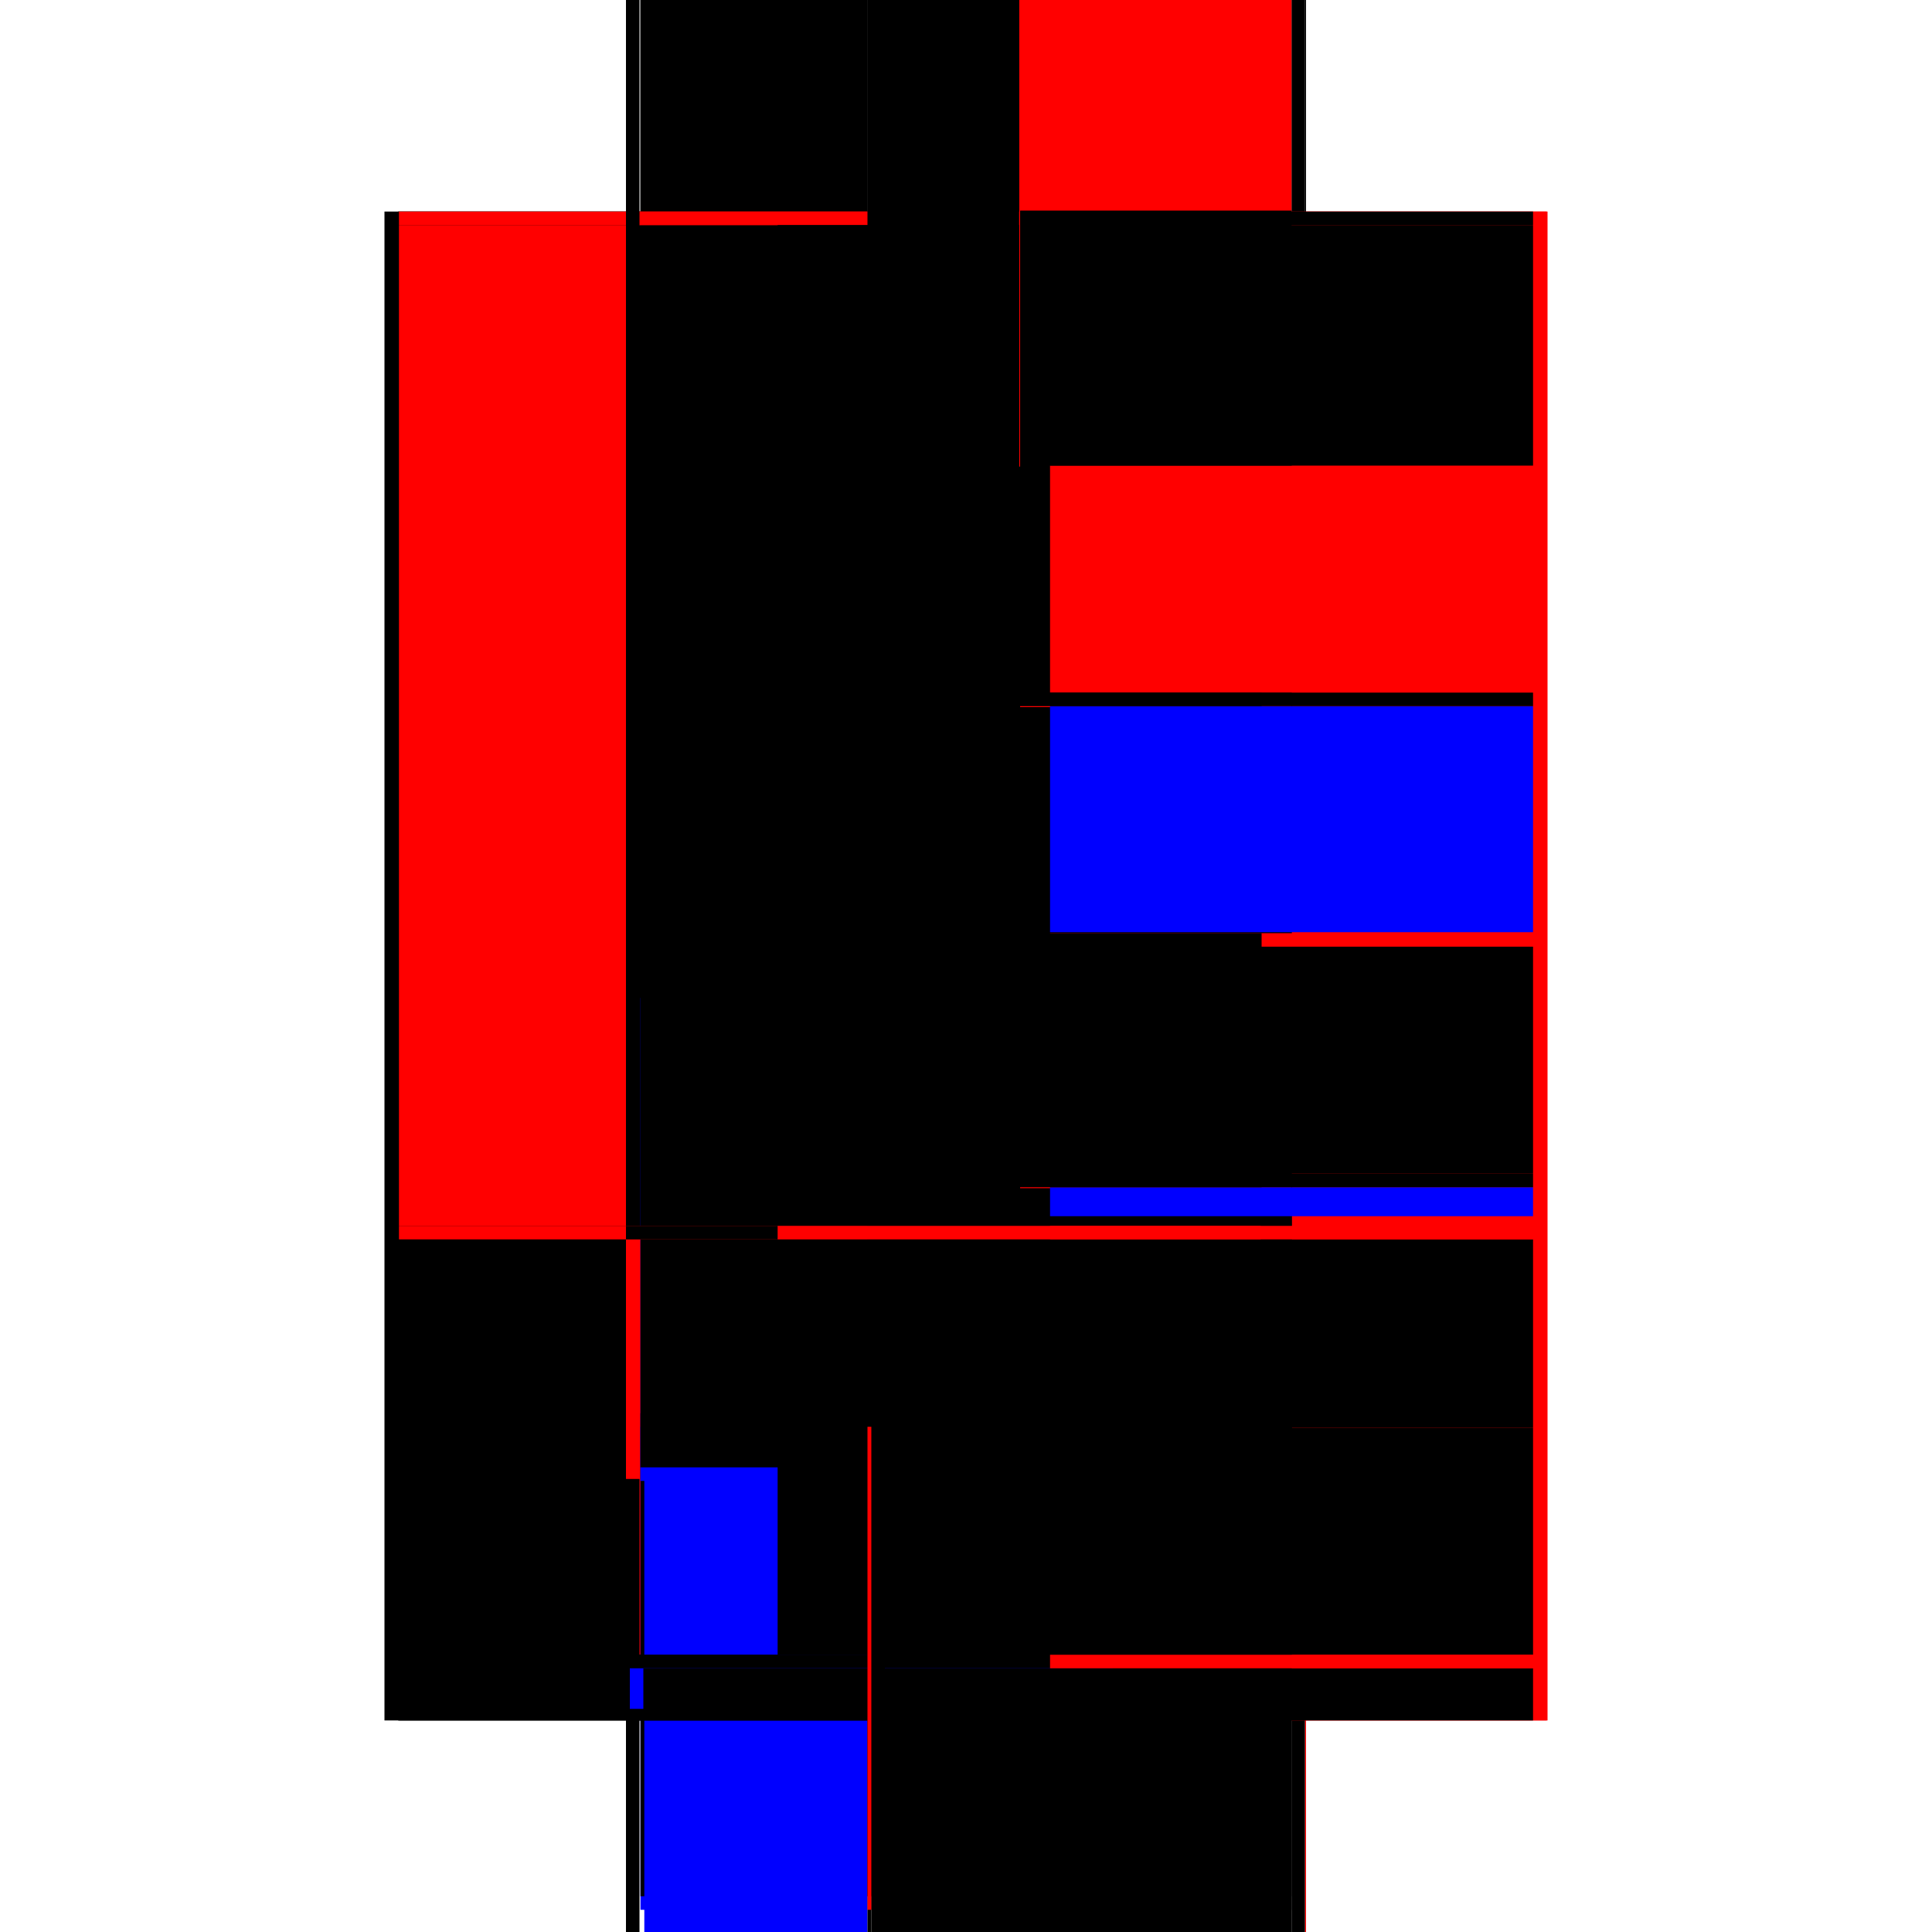 <?xml version="1.0" encoding="utf-8" ?>
<svg xmlns="http://www.w3.org/2000/svg" xmlns:ev="http://www.w3.org/2001/xml-events" xmlns:xlink="http://www.w3.org/1999/xlink" baseProfile="full" height="100%" version="1.1" viewBox="-1,-1,2,2" width="100%">
  <defs>
    <style type="text/css"><![CDATA[.vectorEffectClass {vector-effect: non-scaling-stroke;}]]></style>
  </defs>
  <line class="vectorEffectClass" fill="none" stroke="black" stroke-width="0.5" x1="-0.352" x2="-0.352" y1="0.781" y2="-0.781"/>
  <line class="vectorEffectClass" fill="none" stroke="black" stroke-width="0.5" x1="-0.338" x2="-0.338" y1="0.781" y2="-0.781"/>
  <line class="vectorEffectClass" fill="none" stroke="red" stroke-width="0.5" x1="0.352" x2="0.352" y1="0.781" y2="-0.781"/>
  <line class="vectorEffectClass" fill="none" stroke="red" stroke-width="0.5" x1="-0.337" x2="-0.337" y1="0.269" y2="-0.767"/>
  <line class="vectorEffectClass" fill="none" stroke="black" stroke-width="0.5" x1="-0.102" x2="-0.102" y1="0.269" y2="-0.767"/>
  <line class="vectorEffectClass" fill="none" stroke="black" stroke-width="0.5" x1="-0.102" x2="0.337" y1="-0.781" y2="-0.781"/>
  <line class="vectorEffectClass" fill="none" stroke="black" stroke-width="0.5" x1="-0.337" x2="-0.337" y1="0.713" y2="0.283"/>
  <line class="vectorEffectClass" fill="none" stroke="red" stroke-width="0.5" x1="-0.102" x2="-0.102" y1="0.713" y2="0.283"/>
  <line class="vectorEffectClass" fill="none" stroke="black" stroke-width="0.5" x1="-0.084" x2="0.337" y1="0.781" y2="0.781"/>
  <line class="vectorEffectClass" fill="none" stroke="blue" stroke-width="0.5" x1="-0.337" x2="-0.106" y1="0.727" y2="0.727"/>
  <line class="vectorEffectClass" fill="none" stroke="black" stroke-width="0.5" x1="-0.337" x2="-0.102" y1="0.713" y2="0.713"/>
  <line class="vectorEffectClass" fill="none" stroke="black" stroke-width="0.5" x1="-0.337" x2="-0.102" y1="-0.767" y2="-0.767"/>
  <line class="vectorEffectClass" fill="none" stroke="black" stroke-width="0.5" x1="-0.337" x2="-0.102" y1="-0.781" y2="-0.781"/>
  <line class="vectorEffectClass" fill="none" stroke="blue" stroke-width="0.5" x1="-0.333" x2="-0.102" y1="0.781" y2="0.781"/>
  <line class="vectorEffectClass" fill="none" stroke="blue" stroke-width="0.5" x1="-0.337" x2="-0.121" y1="0.283" y2="0.283"/>
  <line class="vectorEffectClass" fill="none" stroke="black" stroke-width="0.5" x1="-0.337" x2="-0.102" y1="0.269" y2="0.269"/>
  <line class="vectorEffectClass" fill="none" stroke="black" stroke-width="0.5" x1="-0.337" x2="-0.337" y1="0.781" y2="0.727"/>
  <line class="vectorEffectClass" fill="none" stroke="black" stroke-width="0.5" x1="-0.102" x2="-0.102" y1="0.781" y2="0.727"/>
  <line class="vectorEffectClass" fill="none" stroke="black" stroke-width="0.5" x1="-0.337" x2="-0.337" y1="0.727" y2="0.713"/>
  <line class="vectorEffectClass" fill="none" stroke="red" stroke-width="0.5" x1="-0.337" x2="-0.337" y1="-0.767" y2="-0.781"/>
  <line class="vectorEffectClass" fill="none" stroke="black" stroke-width="0.5" x1="-0.102" x2="-0.102" y1="0.727" y2="0.713"/>
  <line class="vectorEffectClass" fill="none" stroke="red" stroke-width="0.5" x1="-0.102" x2="-0.102" y1="-0.767" y2="-0.781"/>
  <line class="vectorEffectClass" fill="none" stroke="black" stroke-width="0.5" x1="-0.098" x2="-0.084" y1="0.781" y2="0.781"/>
  <line class="vectorEffectClass" fill="none" stroke="black" stroke-width="0.5" x1="-0.352" x2="-0.338" y1="0.781" y2="0.781"/>
  <line class="vectorEffectClass" fill="none" stroke="black" stroke-width="0.5" x1="-0.352" x2="-0.338" y1="-0.781" y2="-0.781"/>
  <line class="vectorEffectClass" fill="none" stroke="black" stroke-width="0.5" x1="0.337" x2="0.351" y1="0.781" y2="0.781"/>
  <line class="vectorEffectClass" fill="none" stroke="black" stroke-width="0.5" x1="0.337" x2="0.351" y1="-0.781" y2="-0.781"/>
  <line class="vectorEffectClass" fill="none" stroke="red" stroke-width="0.5" x1="-0.337" x2="-0.337" y1="0.283" y2="0.269"/>
  <line class="vectorEffectClass" fill="none" stroke="black" stroke-width="0.5" x1="-0.102" x2="-0.102" y1="0.283" y2="0.269"/>
  <line class="vectorEffectClass" fill="none" stroke="black" stroke-width="0.5" x1="-0.102" x2="-0.098" y1="0.781" y2="0.781"/>
  <line class="vectorEffectClass" fill="none" stroke="red" stroke-width="0.5" x1="0.351" x2="0.352" y1="0.781" y2="0.781"/>
  <line class="vectorEffectClass" fill="none" stroke="black" stroke-width="0.5" x1="0.351" x2="0.352" y1="-0.781" y2="-0.781"/>
  <line class="vectorEffectClass" fill="none" stroke="red" stroke-dasharray="5.0 5.0" stroke-width="0.5" x1="0.351" x2="0.351" y1="0.781" y2="-0.781"/>
  <line class="vectorEffectClass" fill="none" stroke="black" stroke-dasharray="5.0 5.0" stroke-width="0.5" x1="0.055" x2="0.055" y1="0.269" y2="-0.767"/>
  <line class="vectorEffectClass" fill="none" stroke="black" stroke-dasharray="5.0 5.0" stroke-width="0.5" x1="0.055" x2="0.055" y1="0.713" y2="0.283"/>
  <line class="vectorEffectClass" fill="none" stroke="black" stroke-dasharray="5.0 5.0" stroke-width="0.5" x1="-0.084" x2="0.337" y1="0.727" y2="0.727"/>
  <line class="vectorEffectClass" fill="none" stroke="black" stroke-dasharray="5.0 5.0" stroke-width="0.5" x1="0.055" x2="0.337" y1="0.713" y2="0.713"/>
  <line class="vectorEffectClass" fill="none" stroke="red" stroke-dasharray="5.0 5.0" stroke-width="0.5" x1="0.055" x2="0.337" y1="-0.767" y2="-0.767"/>
  <line class="vectorEffectClass" fill="none" stroke="black" stroke-dasharray="5.0 5.0" stroke-width="0.5" x1="0.055" x2="0.337" y1="0.283" y2="0.283"/>
  <line class="vectorEffectClass" fill="none" stroke="black" stroke-dasharray="5.0 5.0" stroke-width="0.5" x1="0.055" x2="0.337" y1="0.269" y2="0.269"/>
  <line class="vectorEffectClass" fill="none" stroke="black" stroke-dasharray="5.0 5.0" stroke-width="0.5" x1="0.056" x2="0.337" y1="0.478" y2="0.478"/>
  <line class="vectorEffectClass" fill="none" stroke="black" stroke-dasharray="5.0 5.0" stroke-width="0.5" x1="0.056" x2="0.337" y1="0.464" y2="0.464"/>
  <line class="vectorEffectClass" fill="none" stroke="black" stroke-dasharray="5.0 5.0" stroke-width="0.5" x1="0.056" x2="0.337" y1="0.229" y2="0.229"/>
  <line class="vectorEffectClass" fill="none" stroke="black" stroke-dasharray="5.0 5.0" stroke-width="0.5" x1="0.056" x2="0.337" y1="0.215" y2="0.215"/>
  <line class="vectorEffectClass" fill="none" stroke="red" stroke-dasharray="5.0 5.0" stroke-width="0.5" x1="0.056" x2="0.337" y1="-0.02" y2="-0.02"/>
  <line class="vectorEffectClass" fill="none" stroke="black" stroke-dasharray="5.0 5.0" stroke-width="0.5" x1="0.056" x2="0.337" y1="-0.034" y2="-0.034"/>
  <line class="vectorEffectClass" fill="none" stroke="black" stroke-dasharray="5.0 5.0" stroke-width="0.5" x1="0.056" x2="0.337" y1="-0.269" y2="-0.269"/>
  <line class="vectorEffectClass" fill="none" stroke="black" stroke-dasharray="5.0 5.0" stroke-width="0.5" x1="0.056" x2="0.337" y1="-0.283" y2="-0.283"/>
  <line class="vectorEffectClass" fill="none" stroke="red" stroke-dasharray="5.0 5.0" stroke-width="0.5" x1="0.056" x2="0.337" y1="-0.518" y2="-0.518"/>
  <line class="vectorEffectClass" fill="none" stroke="black" stroke-dasharray="5.0 5.0" stroke-width="0.5" x1="0.056" x2="0.337" y1="-0.532" y2="-0.532"/>
  <line class="vectorEffectClass" fill="none" stroke="red" stroke-dasharray="5.0 5.0" stroke-width="0.5" x1="0.337" x2="0.337" y1="-0.283" y2="-0.518"/>
  <line class="vectorEffectClass" fill="none" stroke="blue" stroke-dasharray="5.0 5.0" stroke-width="0.5" x1="0.337" x2="0.337" y1="-0.035" y2="-0.269"/>
  <line class="vectorEffectClass" fill="none" stroke="black" stroke-dasharray="5.0 5.0" stroke-width="0.5" x1="0.337" x2="0.337" y1="0.713" y2="0.478"/>
  <line class="vectorEffectClass" fill="none" stroke="black" stroke-dasharray="5.0 5.0" stroke-width="0.5" x1="0.337" x2="0.337" y1="0.215" y2="-0.02"/>
  <line class="vectorEffectClass" fill="none" stroke="black" stroke-dasharray="5.0 5.0" stroke-width="0.5" x1="0.337" x2="0.337" y1="-0.532" y2="-0.767"/>
  <line class="vectorEffectClass" fill="none" stroke="black" stroke-dasharray="5.0 5.0" stroke-width="0.5" x1="0.337" x2="0.337" y1="0.464" y2="0.283"/>
  <line class="vectorEffectClass" fill="none" stroke="black" stroke-dasharray="5.0 5.0" stroke-width="0.5" x1="-0.102" x2="0.055" y1="0.713" y2="0.713"/>
  <line class="vectorEffectClass" fill="none" stroke="black" stroke-dasharray="5.0 5.0" stroke-width="0.5" x1="-0.102" x2="0.055" y1="-0.767" y2="-0.767"/>
  <line class="vectorEffectClass" fill="none" stroke="black" stroke-dasharray="5.0 5.0" stroke-width="0.5" x1="-0.102" x2="0.055" y1="0.283" y2="0.283"/>
  <line class="vectorEffectClass" fill="none" stroke="black" stroke-dasharray="5.0 5.0" stroke-width="0.5" x1="-0.102" x2="0.055" y1="0.269" y2="0.269"/>
  <line class="vectorEffectClass" fill="none" stroke="black" stroke-dasharray="5.0 5.0" stroke-width="0.5" x1="0.337" x2="0.337" y1="0.781" y2="0.727"/>
  <line class="vectorEffectClass" fill="none" stroke="blue" stroke-dasharray="5.0 5.0" stroke-width="0.5" x1="-0.098" x2="-0.098" y1="0.769" y2="0.727"/>
  <line class="vectorEffectClass" fill="none" stroke="black" stroke-dasharray="5.0 5.0" stroke-width="0.5" x1="-0.084" x2="-0.084" y1="0.781" y2="0.727"/>
  <line class="vectorEffectClass" fill="none" stroke="blue" stroke-dasharray="5.0 5.0" stroke-width="0.5" x1="0.337" x2="0.337" y1="0.259" y2="0.229"/>
  <line class="vectorEffectClass" fill="none" stroke="red" stroke-dasharray="5.0 5.0" stroke-width="0.5" x1="0.337" x2="0.337" y1="0.727" y2="0.713"/>
  <line class="vectorEffectClass" fill="none" stroke="black" stroke-dasharray="5.0 5.0" stroke-width="0.5" x1="0.337" x2="0.337" y1="0.229" y2="0.215"/>
  <line class="vectorEffectClass" fill="none" stroke="black" stroke-dasharray="5.0 5.0" stroke-width="0.5" x1="0.337" x2="0.337" y1="-0.518" y2="-0.532"/>
  <line class="vectorEffectClass" fill="none" stroke="black" stroke-dasharray="5.0 5.0" stroke-width="0.5" x1="0.337" x2="0.337" y1="-0.767" y2="-0.781"/>
  <line class="vectorEffectClass" fill="none" stroke="black" stroke-dasharray="5.0 5.0" stroke-width="0.5" x1="0.056" x2="0.056" y1="0.229" y2="0.215"/>
  <line class="vectorEffectClass" fill="none" stroke="blue" stroke-dasharray="5.0 5.0" stroke-width="0.5" x1="0.056" x2="0.056" y1="-0.532" y2="-0.532"/>
  <line class="vectorEffectClass" fill="none" stroke="red" stroke-dasharray="5.0 5.0" stroke-width="0.5" x1="0.337" x2="0.337" y1="-0.02" y2="-0.034"/>
  <line class="vectorEffectClass" fill="none" stroke="black" stroke-dasharray="5.0 5.0" stroke-width="0.5" x1="0.056" x2="0.056" y1="-0.02" y2="-0.034"/>
  <line class="vectorEffectClass" fill="none" stroke="black" stroke-dasharray="5.0 5.0" stroke-width="0.5" x1="-0.098" x2="-0.084" y1="0.727" y2="0.727"/>
  <line class="vectorEffectClass" fill="none" stroke="black" stroke-dasharray="5.0 5.0" stroke-width="0.5" x1="0.337" x2="0.337" y1="0.478" y2="0.464"/>
  <line class="vectorEffectClass" fill="none" stroke="red" stroke-dasharray="5.0 5.0" stroke-width="0.5" x1="0.337" x2="0.337" y1="0.283" y2="0.269"/>
  <line class="vectorEffectClass" fill="none" stroke="black" stroke-dasharray="5.0 5.0" stroke-width="0.5" x1="0.337" x2="0.337" y1="-0.269" y2="-0.283"/>
  <line class="vectorEffectClass" fill="none" stroke="red" stroke-dasharray="5.0 5.0" stroke-width="0.5" x1="0.055" x2="0.055" y1="0.283" y2="0.269"/>
  <line class="vectorEffectClass" fill="none" stroke="black" stroke-dasharray="5.0 5.0" stroke-width="0.5" x1="0.056" x2="0.056" y1="0.478" y2="0.464"/>
  <line class="vectorEffectClass" fill="none" stroke="black" stroke-dasharray="5.0 5.0" stroke-width="0.5" x1="0.056" x2="0.056" y1="-0.269" y2="-0.283"/>
  <line class="vectorEffectClass" fill="none" stroke="red" stroke-dasharray="5.0 5.0" stroke-width="0.5" x1="-0.102" x2="-0.098" y1="0.727" y2="0.727"/>
</svg>
